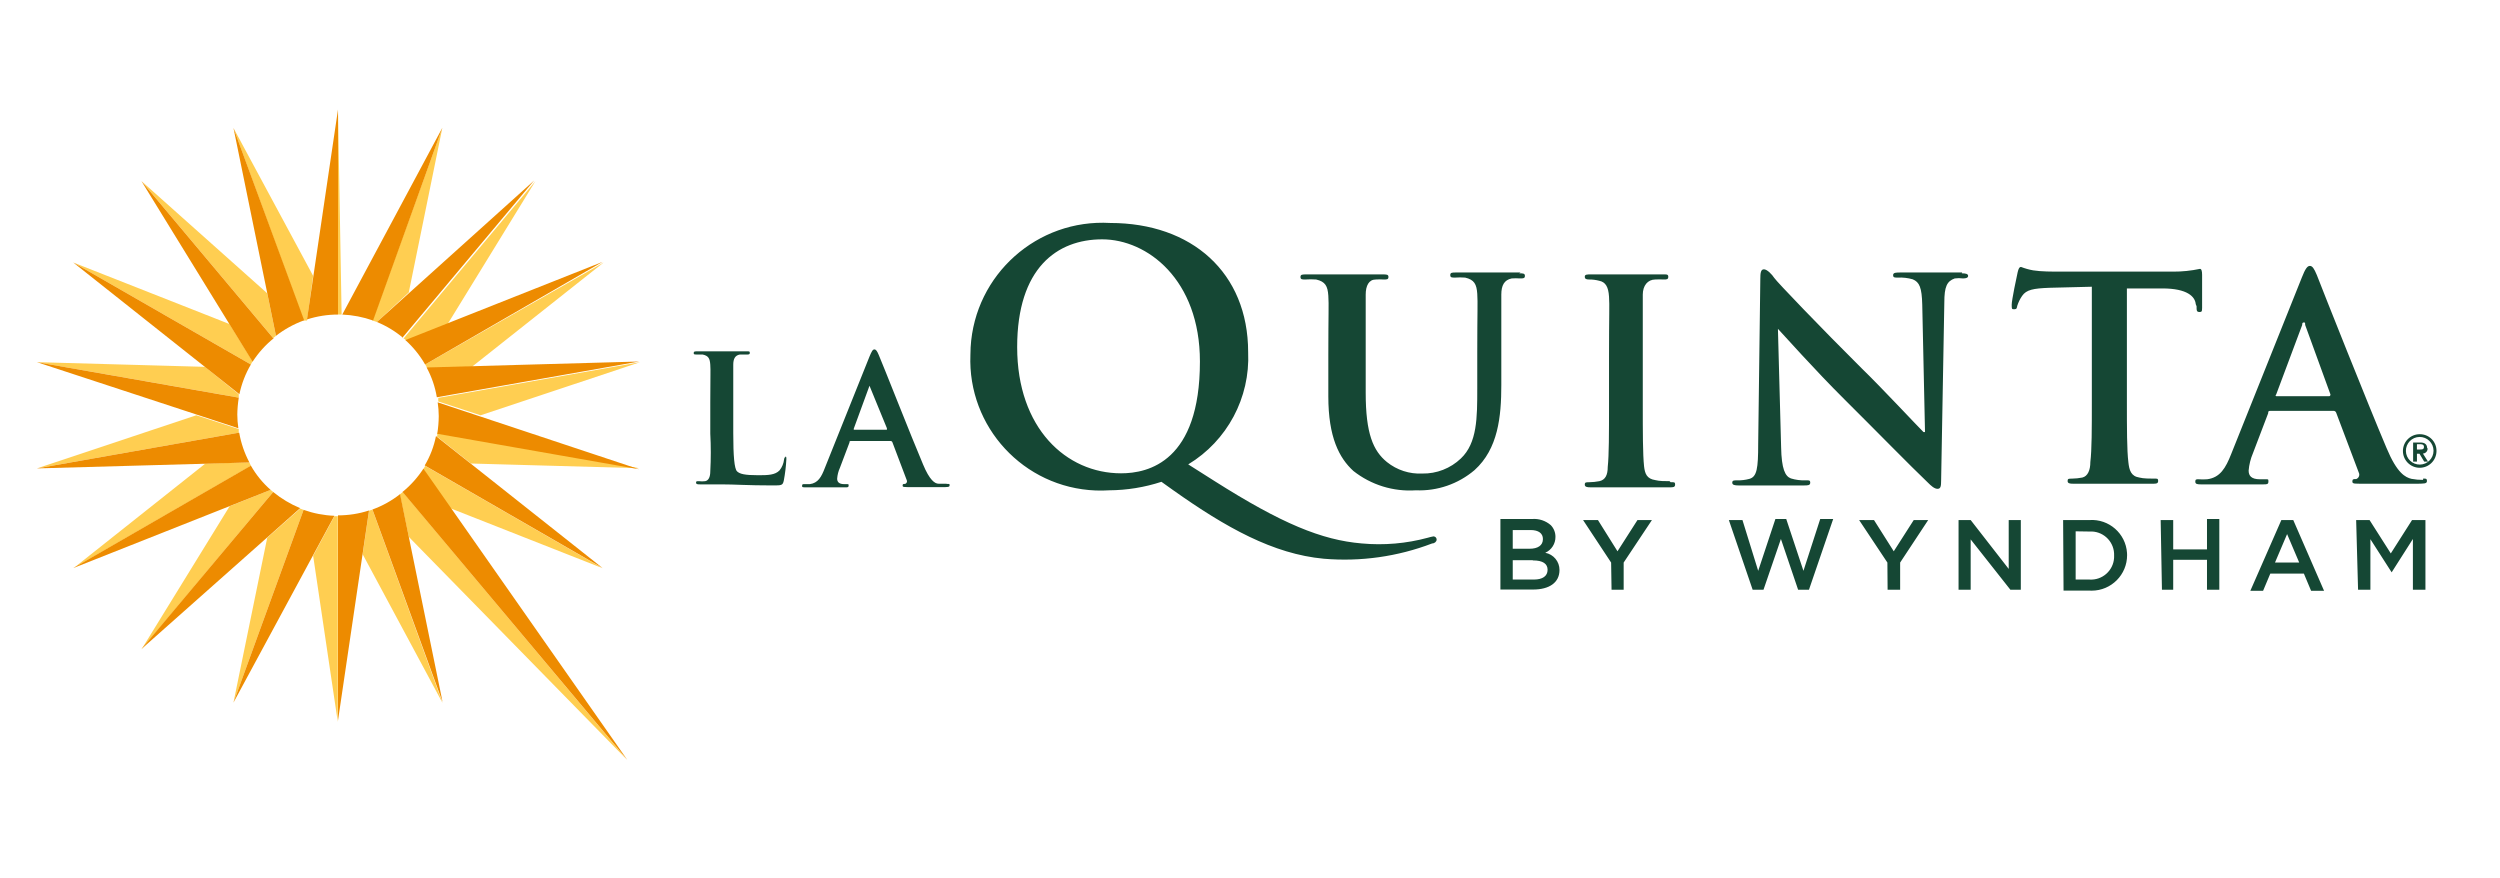 <?xml version="1.0" encoding="UTF-8"?><svg id="a" xmlns="http://www.w3.org/2000/svg" width="188" height="66" viewBox="0 0 188 66"><defs><style>.b{fill:#ffce51;}.c{fill:#ed8b00;}.d{fill:#154734;}</style></defs><path class="d" d="M112.831,39.028h2.397c.507-.036,1.006.131,1.39.463.228.235.355.551.352.879h0c.007.517-.295.988-.767,1.199.623.116,1.074.661,1.071,1.294h0c0,.959-.783,1.47-1.982,1.47h-2.461v-5.305ZM116.027,40.53c0-.415-.32-.671-.927-.671h-1.342v1.406h1.278c.591,0,.991-.24.991-.719v-.016ZM115.244,42.128h-1.486v1.454h1.598c.639,0,1.023-.256,1.023-.735h0c0-.447-.352-.703-1.087-.703M130.01,39.108h1.023l1.183,3.819,1.294-3.899h.815l1.294,3.899,1.262-3.899h.975l-1.822,5.321h-.815l-1.294-3.819-1.31,3.819h-.815l-1.79-5.242ZM141.931,42.304l-2.125-3.196h1.119l1.486,2.349,1.502-2.349h1.087l-2.109,3.196v2.045h-.943l-.016-2.045ZM121.156,42.304l-2.109-3.196h1.119l1.47,2.349,1.502-2.349h1.087l-2.125,3.196v2.045h-.911l-.032-2.045ZM147.284,39.108h.911l2.86,3.675v-3.675h.911v5.242h-.783l-2.988-3.787v3.787h-.911v-5.242ZM155.147,39.108h1.982c1.462-.097,2.726,1.009,2.823,2.471.004.055.006.11.006.166h0c.003,1.474-1.19,2.671-2.664,2.673-.055,0-.11-.001-.165-.005h-1.95l-.032-5.305ZM156.089,39.955v3.628h1.039c.96.063,1.789-.665,1.851-1.625.004-.06.005-.121.002-.181h0c.037-.961-.712-1.771-1.673-1.808-.06-.002-.121-.002-.181.002l-1.039-.016ZM162.482,39.108h.943v2.205h2.541v-2.285h.927v5.321h-.927v-2.253h-2.541v2.253h-.847l-.096-5.242ZM171.558,39.108h.895l2.317,5.321h-.975l-.543-1.294h-2.525l-.543,1.294h-.959l2.333-5.321ZM172.901,42.304l-.911-2.141-.911,2.141h1.822ZM177.183,39.108h1.007l1.598,2.509,1.598-2.509h1.007v5.242h-.943v-3.819l-1.598,2.509h0l-1.598-2.493v3.803h-.927l-.144-5.242ZM114.349,20.491h-4.858c-.288,0-.431,0-.431.192s.112.192.352.192c.255-.019.512-.019.767,0,.687.16.863.495.911,1.215s0,1.262,0,4.49v2.637c0,2.189,0,4.091-1.23,5.258-.781.748-1.827,1.156-2.908,1.135-.96.046-1.904-.261-2.653-.863-1.039-.847-1.598-2.141-1.598-5.21v-7.383c0-.671.24-1.135.751-1.135.207-.015.416-.015.623,0,.208,0,.336,0,.336-.192s-.144-.192-.463-.192h-5.689c-.32,0-.463,0-.463.192s.128.192.352.192c.277-.021.554-.021.831,0,.687.16.863.495.911,1.215s0,1.262,0,4.49v3.084c0,3.068.815,4.634,1.886,5.609,1.332,1.051,3.006,1.569,4.698,1.454,1.609.068,3.184-.475,4.411-1.518,1.774-1.598,2.014-4.027,2.014-6.392v-6.808c0-.671.208-1.103.783-1.215.207-.015.416-.015.623,0,.24,0,.368,0,.368-.192s-.144-.192-.431-.192M125.551,36.184c-.32,0-.783,0-1.071-.08-.639-.096-.783-.479-.847-1.039-.096-.911-.096-2.589-.096-4.634v-8.278c0-.671.368-1.135.943-1.135.213-.013.426-.013.639,0,.208,0,.336,0,.336-.208s-.176-.176-.447-.176h-5.337c-.336,0-.495,0-.495.176s.128.208.336.208c.254-.002.506.031.751.096.479.096.687.463.735,1.183s0,1.262,0,4.49v3.723c0,2.045,0,3.723-.096,4.602,0,.623-.192.975-.623,1.071-.253.049-.51.076-.767.08-.24,0-.336,0-.336.176s.16.208.431.208h5.961c.24,0,.4,0,.4-.208s-.096-.176-.336-.176M71.138,36.375h-.559c-.272,0-.671-.256-1.167-1.454-.863-2.03-3.004-7.479-3.324-8.214-.128-.304-.208-.431-.336-.431s-.208.16-.368.543l-3.356,8.374c-.256.671-.511,1.135-1.135,1.215h-.415c-.096,0-.16,0-.16.112s0,.128.256.128h3.004c.16,0,.24,0,.24-.128s0-.112-.208-.112h-.112c-.415,0-.543-.176-.543-.415.021-.282.091-.558.208-.815l.719-1.902c0-.08,0-.112.112-.112h2.988s.096,0,.128.096l1.071,2.829c.057.1.022.227-.078.283-.016.009-.032.016-.05.02-.128,0-.176,0-.176.128s.16.096.4.112h2.525c.479,0,.607,0,.607-.128s0-.112-.176-.112M66.696,32.316h-2.493v-.08l1.183-3.228v-.112.112l1.31,3.196v.08M59.105,34.362c-.096,0-.128.08-.144.192-.033.298-.15.58-.336.815-.336.352-.863.368-1.598.368-1.039,0-1.39-.096-1.598-.288s-.288-1.167-.288-2.876v-5.146c0-.431.128-.703.495-.767h.511c.16,0,.24,0,.24-.128s-.08-.112-.272-.112h-3.644c-.208,0-.304,0-.304.112s0,.128.24.128h.431c.447.096.543.304.575.767s0,.799,0,2.829v2.349c.051.947.051,1.897,0,2.844,0,.384-.112.687-.384.735-.159.021-.32.021-.479,0-.16,0-.208,0-.208.112s.096.128.272.128h1.598c1.087,0,1.966.08,3.883.08.687,0,.767,0,.847-.368.1-.528.164-1.062.192-1.598,0-.16,0-.224-.112-.224M147.556,20.491h-4.634c-.32,0-.559,0-.559.192s.096.192.352.192c.377-.019.755.024,1.119.128.511.208.687.623.719,1.902l.208,9.588h-.112c-.352-.336-3.196-3.388-4.65-4.794-3.084-3.068-6.392-6.52-6.568-6.792s-.543-.655-.783-.655-.272.288-.272.719l-.16,12.417c0,1.838-.096,2.461-.655,2.621-.307.084-.625.122-.943.112-.224,0-.352,0-.352.176s.192.208.479.208h4.906c.288,0,.479,0,.479-.208s-.128-.176-.352-.176c-.373.014-.746-.034-1.103-.144-.431-.16-.703-.703-.735-2.349l-.24-8.901h0c.384.4,2.733,3.052,5.034,5.337s4.906,4.954,6.248,6.232c.224.224.479.463.719.463s.272-.192.272-.655l.24-13.36c0-1.183.192-1.598.783-1.806.207-.029.417-.029.623,0,.256,0,.384-.064.384-.192,0-.16-.208-.192-.479-.192M182.521,33.707c0-.272-.16-.431-.511-.431h-.543v1.438h.288v-.591h.192l.352.591h.288l-.384-.607c.203-.008.361-.179.353-.382,0-.006,0-.012-.001-.018M181.754,33.803v-.4h.192c.16,0,.336,0,.336.208s-.176.192-.336.192h-.192ZM181.978,32.652c-.697-.009-1.269.549-1.278,1.246-.009.697.549,1.269,1.246,1.278.697.009,1.269-.549,1.278-1.246,0-.011,0-.021,0-.032,0-.688-.558-1.246-1.246-1.246M181.978,34.937c-.574.009-1.046-.449-1.055-1.023-.009-.574.449-1.046,1.023-1.055.574-.009,1.046.449,1.055,1.023,0,.005,0,.011,0,.016,0,.567-.455,1.03-1.023,1.039M182.217,36.088c-.295.002-.589-.025-.879-.08-.447-.112-1.071-.4-1.87-2.317-1.358-3.196-4.794-11.841-5.242-13.008-.208-.495-.336-.687-.527-.687s-.352.24-.591.847l-5.321,13.296c-.415,1.055-.831,1.774-1.806,1.902-.218.017-.437.017-.655,0-.16,0-.24,0-.24.176s.128.208.4.208h4.73c.24,0,.368,0,.368-.208s0-.176-.32-.176h-.32c-.655,0-.847-.272-.847-.655.038-.446.145-.883.32-1.294l1.151-3.02c0-.128,0-.176.192-.176h4.714c.094-.005.179.054.208.144l1.694,4.49c.091.172.025.384-.146.475-.015.008-.03.015-.046.02-.208,0-.288,0-.288.192s.256.144.623.16h4.011c.815,0,.975,0,.975-.208s-.112-.176-.288-.176M175.074,29.792h-3.899s-.112,0,0-.144l1.95-5.21c0-.096,0-.192.128-.192s.08.096.096.192l1.902,5.226s0,.128-.096.128M165.182,23.032c0,.32,0,.431.224.431s.176-.128.192-.336v-2.461q0-.447-.16-.447c-.667.141-1.348.211-2.029.208h-8.406c-.703,0-1.502,0-2.109-.096-.311-.055-.616-.141-.911-.256-.128,0-.192.128-.256.4s-.447,2.093-.447,2.429,0,.352.192.352.192-.096.224-.256c.085-.267.208-.52.368-.751.32-.463.831-.559,2.045-.607l3.196-.08v8.677c0,1.95,0,3.612-.112,4.506,0,.607-.192,1.071-.607,1.167-.253.049-.51.076-.767.08-.256,0-.336,0-.336.176s.144.208.415.208h5.993c.24,0,.4,0,.4-.208s-.096-.176-.336-.176-.783,0-1.071-.08c-.639-.096-.767-.559-.831-1.151-.112-.911-.112-2.573-.112-4.522v-8.549h2.669c1.886,0,2.461.623,2.509,1.183l.064.16ZM107.781,40.339c-.135.024-.268.056-.4.096-1.623.441-3.311.587-4.986.431-3.004-.256-6.009-1.486-11.074-4.698l-1.966-1.246c2.934-1.775,4.662-5.012,4.506-8.438,0-5.993-4.251-9.716-10.371-9.716-5.48-.318-10.181,3.867-10.498,9.348-.011.192-.017.384-.017.576-.214,5.415,4.002,9.978,9.416,10.192.34.013.68.009,1.019-.013,1.336-.008,2.662-.224,3.931-.639l.895.639c3.947,2.797,7.511,4.794,11.314,5.146,2.769.235,5.555-.158,8.15-1.151.176,0,.32-.128.336-.272.01-.127-.082-.239-.208-.256M76.491,26.1c0-5.945,3.004-8.102,6.392-8.102s7.351,3.02,7.351,9.189c0,7.511-3.867,8.406-5.929,8.406-4.123,0-7.814-3.388-7.814-9.492"/><path class="b" d="M25.69,23.655l-.272-15.421v15.421h.272l1.598-2.924-1.598,2.924ZM17.556,9.624l5.274,14.478h.256l.463-3.356-5.993-11.122ZM18.866,27.41h0c.036-.083.079-.163.128-.24l-1.726-2.797-11.762-4.634h0l13.36,7.671ZM17.956,29.903v-.256l-2.541-2.061-12.64-.352h0l15.181,2.669ZM20.752,25.253h0l-.655-3.196-9.46-8.438,9.908,11.809.208-.176M32.817,32.796h0l2.717,2.157-.112-.096,12.64.352-15.181-2.669v.256M28.343,24.214l2.397-2.221,2.525-12.385h0l-5.258,14.494h0l.336.112ZM36.141,31.23l12.001-3.995-15.181,2.685c-.008.09-.008.181,0,.272l3.18,1.039ZM30.564,25.621l3.084-1.23,6.616-10.771h0l-9.908,11.825c.076.05.146.109.208.176M32.162,27.682l3.324-.096,9.908-7.846h0l-13.423,7.671c.052.069.095.144.128.224M25.418,38.82h-.272l-1.598,2.972,1.854,12.497v-15.501l.016.032ZM31.97,35.033h0l-.128.24h0l1.726,2.829,11.762,4.634h0l-13.36-7.703ZM30.292,36.999l-.224.176h0l.671,3.196,16.428,16.779h0l-16.875-20.151ZM28.007,38.325h0l-.256.08-.479,3.276,6.009,11.186-5.274-14.542ZM17.956,32.54c-.008-.09-.008-.181,0-.272l-3.196-1.039-11.985,3.995h0l15.181-2.685ZM18.866,35.017l-.112-.24-3.308.08-9.908,7.862,13.36-7.703h-.032ZM20.097,40.434l-2.541,12.401,5.274-14.494h0l-.256-.096-2.477,2.189ZM20.544,36.999l-.192-.16-3.084,1.23-6.632,10.771h0l9.908-11.841Z"/><path class="c" d="M23.085,24.023c.753-.245,1.541-.369,2.333-.368v-15.421l-2.333,15.789ZM20.544,25.429l-9.908-11.809,8.358,13.583c.435-.673.974-1.272,1.598-1.774M25.738,23.655c.79.034,1.571.184,2.317.447l5.21-14.494-7.527,14.047ZM22.878,24.103l-5.321-14.478,3.196,15.629c.629-.488,1.33-.876,2.077-1.151M48.063,35.289l-15.149-5.034c.051.344.078.691.08,1.039-.004.444-.042.888-.112,1.326l15.181,2.669ZM18.866,27.41l-13.36-7.671,12.497,9.908c.164-.788.455-1.544.863-2.237M32.865,29.871l15.197-2.685-15.98.447c.378.698.637,1.454.767,2.237M30.26,25.397l9.908-11.825-11.825,10.643c.733.3,1.412.715,2.014,1.23M31.97,27.41l13.344-7.718-14.83,5.881c.589.53,1.091,1.151,1.486,1.838M25.418,54.177l2.333-15.789c-.753.245-1.541.369-2.333.368v15.421ZM28.007,38.309l5.274,14.478-3.196-15.629c-.621.491-1.317.879-2.061,1.151M30.276,36.999l16.891,20.135-15.325-21.893c-.436.672-.975,1.271-1.598,1.774M31.938,35.001l13.36,7.703-12.513-9.908c-.154.778-.441,1.524-.847,2.205M17.556,52.835l7.591-14.047c-.791-.031-1.572-.182-2.317-.447l-5.274,14.494ZM18.866,35.017l-13.36,7.703,14.846-5.881c-.593-.52-1.096-1.136-1.486-1.822M17.956,32.54l-15.181,2.685,15.98-.447c-.371-.701-.63-1.456-.767-2.237M20.544,36.999l-9.908,11.809,11.937-10.595c-.732-.304-1.416-.713-2.029-1.215M17.844,31.214c.005-.439.043-.877.112-1.31l-15.181-2.669,15.149,4.97c-.052-.349-.078-.702-.08-1.055"/></svg>